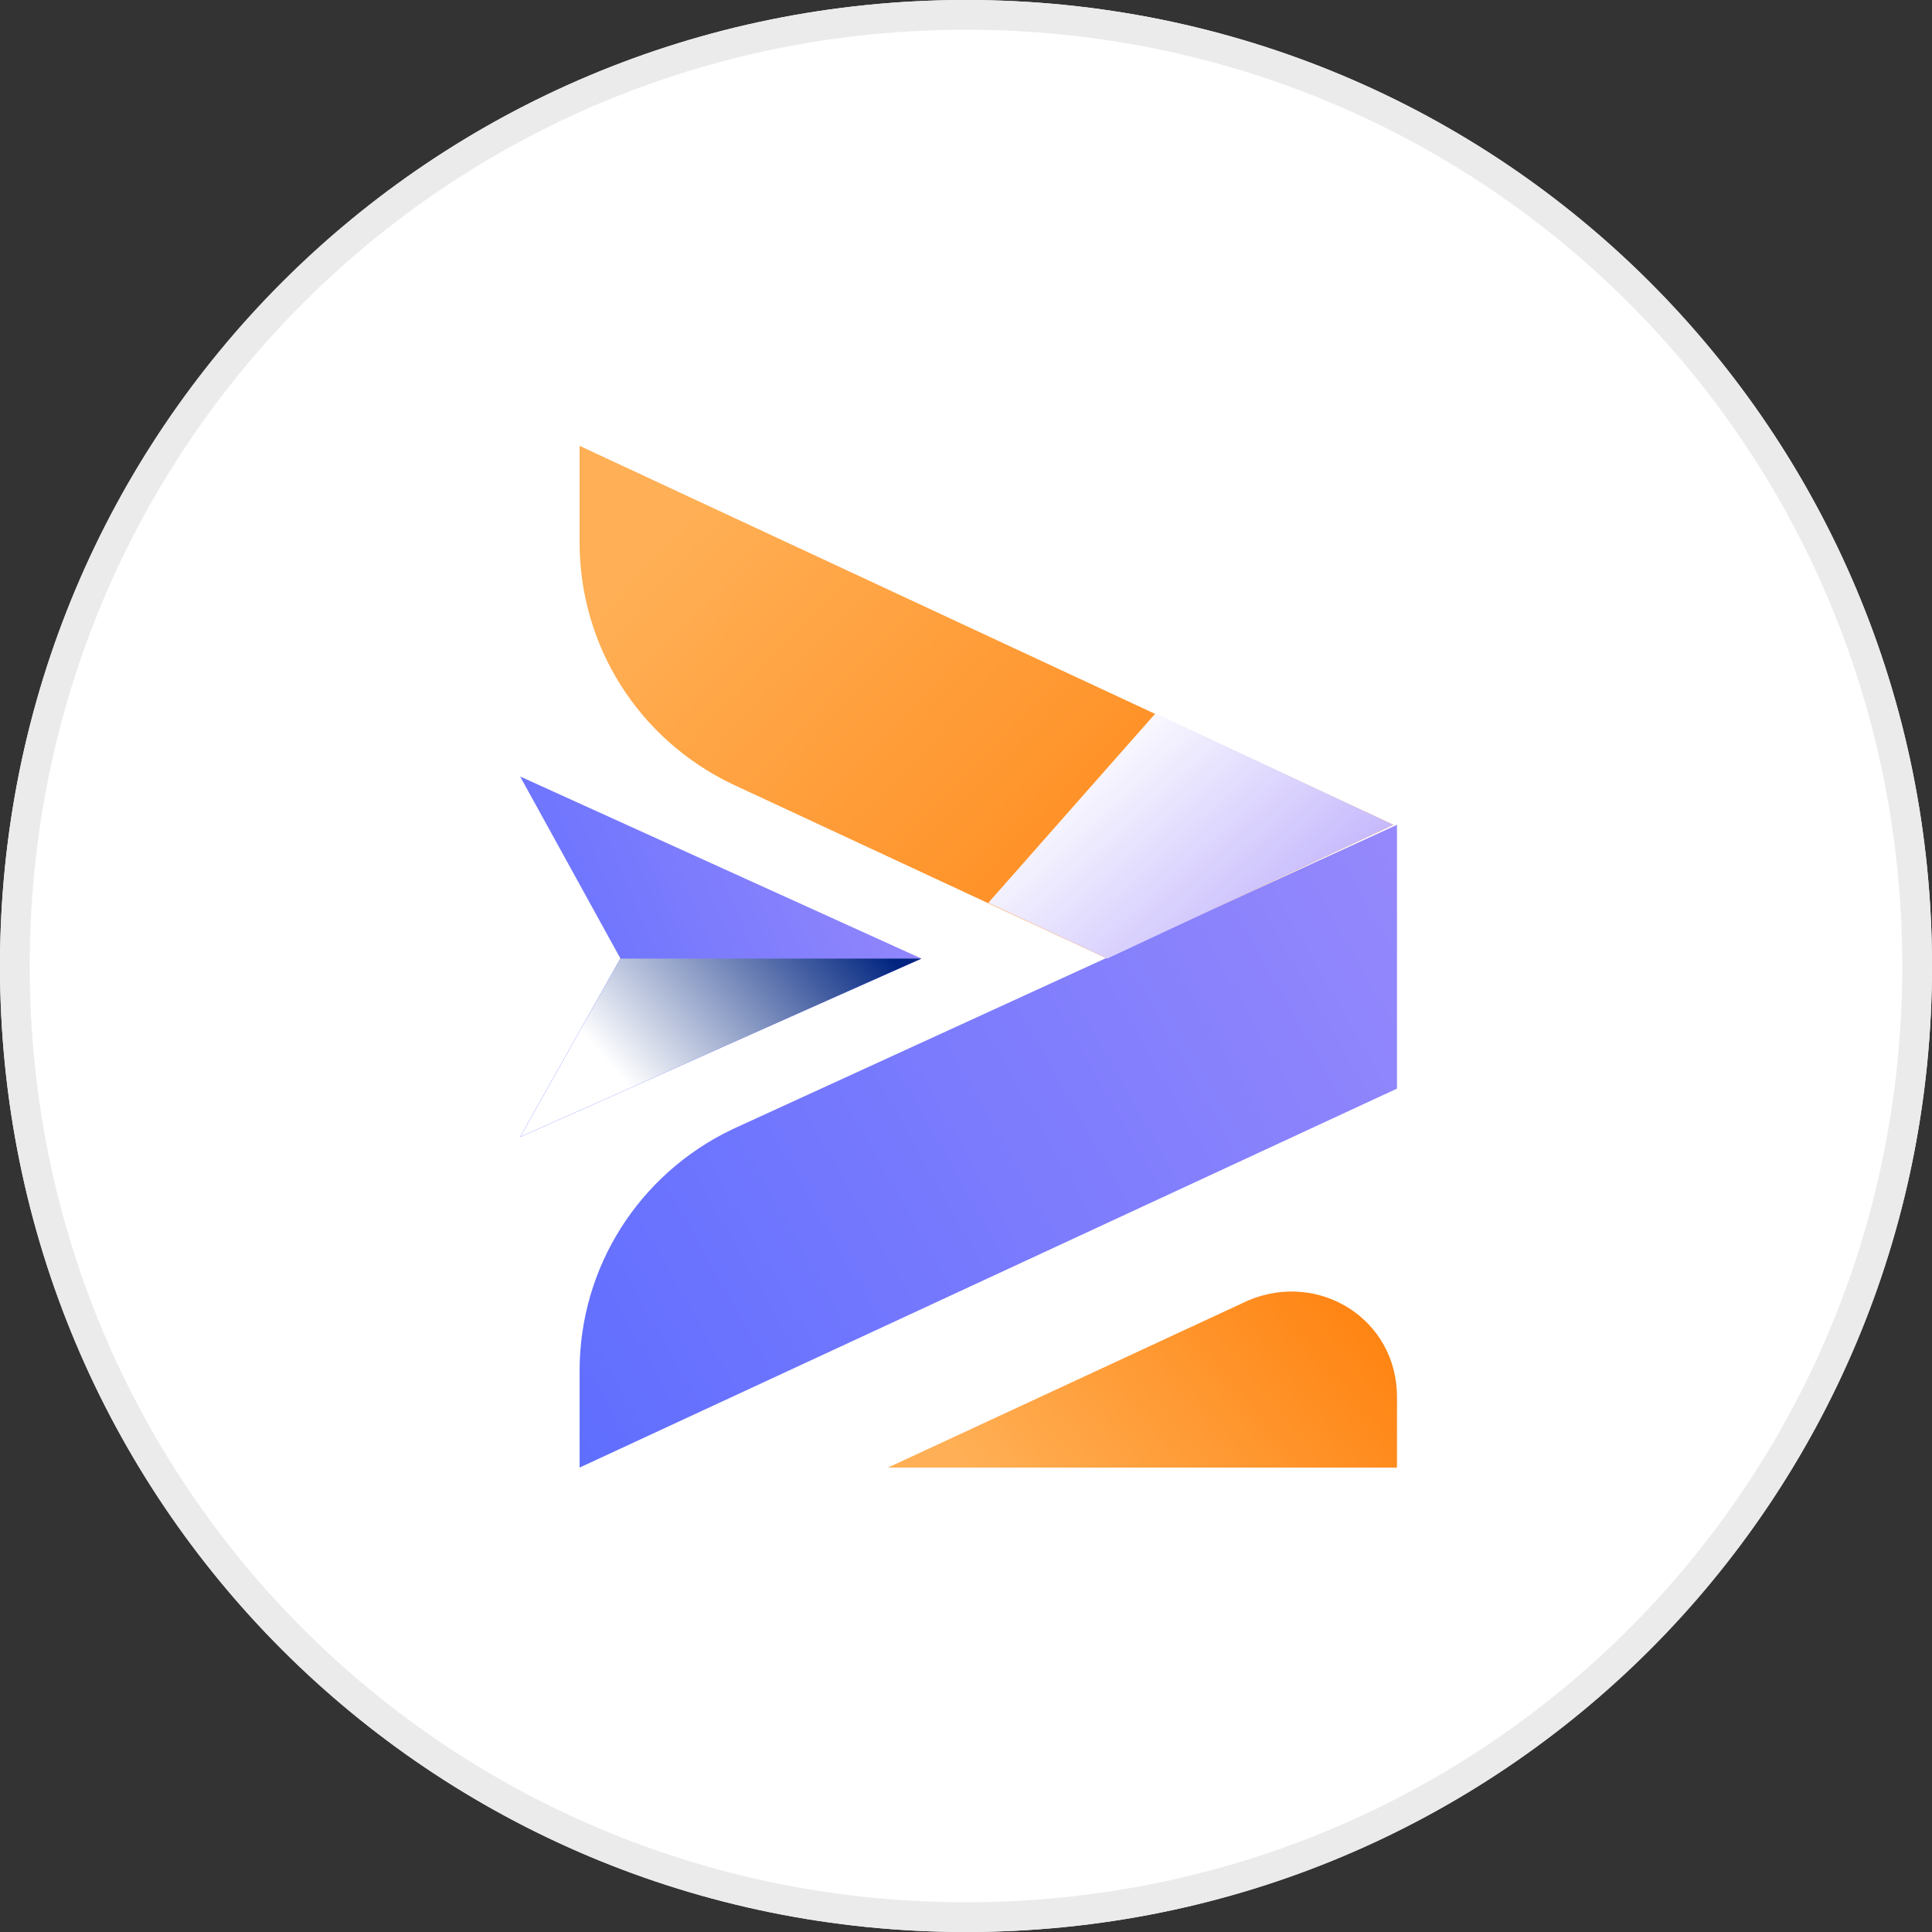 <svg version="1.2" xmlns="http://www.w3.org/2000/svg" viewBox="0 0 52 52" width="52" height="52">
	<rect x="0" y="0" width="52" height="52" fill="#333333" stroke="none"/>
	<title>Group 1597884073</title>
	<defs>
		<linearGradient id="g1" x2="1" gradientUnits="userSpaceOnUse" gradientTransform="matrix(-17.784,-17.182,9.013,-9.329,31.986,35.16)">
			<stop offset="0" stop-color="#ff7901"/>
			<stop offset=".991" stop-color="#ffaf55"/>
		</linearGradient>
		<linearGradient id="g2" x2="1" gradientUnits="userSpaceOnUse" gradientTransform="matrix(-0.022,-0.018,.016,-0.019,37.559,29.359)">
			<stop offset="0" stop-color="#ff2300"/>
			<stop offset=".991" stop-color="#ffaf55"/>
		</linearGradient>
		<linearGradient id="g3" x2="1" gradientUnits="userSpaceOnUse" gradientTransform="matrix(-34.305,19.306,-5.452,-9.688,48.119,28.428)">
			<stop offset="0" stop-color="#a28efb"/>
			<stop offset=".992" stop-color="#5569ff"/>
		</linearGradient>
		<linearGradient id="g4" x2="1" gradientUnits="userSpaceOnUse" gradientTransform="matrix(-0.05,.021,-0.014,-0.033,37.591,22.178)">
			<stop offset="0" stop-color="#a28efb"/>
			<stop offset=".992" stop-color="#5569ff"/>
		</linearGradient>
		<linearGradient id="g5" x2="1" gradientUnits="userSpaceOnUse" gradientTransform="matrix(-10.675,8.599,-5.905,-7.331,38.866,33.626)">
			<stop offset="0" stop-color="#ff7901"/>
			<stop offset=".991" stop-color="#ffaf55"/>
		</linearGradient>
		<linearGradient id="g6" x2="1" gradientUnits="userSpaceOnUse" gradientTransform="matrix(-16.847,7.082,-5.372,-12.78,30.074,27.992)">
			<stop offset="0" stop-color="#a28efb"/>
			<stop offset=".992" stop-color="#5569ff"/>
		</linearGradient>
		<linearGradient id="g7" x2="1" gradientUnits="userSpaceOnUse" gradientTransform="matrix(-14.522,6.104,-1.774,-4.219,27.561,27.656)">
			<stop offset="0" stop-color="#a28efb"/>
			<stop offset=".992" stop-color="#5569ff"/>
		</linearGradient>
		<linearGradient id="g8" x2="1" gradientUnits="userSpaceOnUse" gradientTransform="matrix(5.734,-5.058,2.401,2.722,15.813,27.974)">
			<stop offset="0" stop-color="#ffffff"/>
			<stop offset=".996" stop-color="#00247f"/>
		</linearGradient>
		<linearGradient id="g9" x2="1" gradientUnits="userSpaceOnUse" gradientTransform="matrix(7.856,8.694,-12.634,11.416,32.246,17.207)">
			<stop offset="0" stop-color="#ffffff"/>
			<stop offset=".999" stop-color="#a28efb"/>
		</linearGradient>
	</defs>
	<style>
		.s0 { fill: #ffffff } 
		.s1 { fill: none;stroke: #ebebeb;stroke-width: .8 } 
		.s2 { fill: url(#g1) } 
		.s3 { fill: url(#g2) } 
		.s4 { fill: url(#g3) } 
		.s5 { fill: url(#g4) } 
		.s6 { fill: url(#g5) } 
		.s7 { fill: url(#g6) } 
		.s8 { fill: url(#g7) } 
		.s9 { mix-blend-mode: multiply;fill: url(#g8) } 
		.s10 { mix-blend-mode: multiply;fill: url(#g9) } 
	</style>
	<g>
		<path fill-rule="evenodd" class="s0" d="m26 52c-14.4 0-26-11.6-26-26 0-14.4 11.6-26 26-26 14.4 0 26 11.6 26 26 0 14.4-11.6 26-26 26z"/>
		<path fill-rule="evenodd" class="s1" d="m26 51.6c-14.2 0-25.6-11.4-25.6-25.6 0-14.2 11.4-25.6 25.6-25.6 14.2 0 25.6 11.4 25.6 25.6 0 14.2-11.4 25.6-25.6 25.6z"/>
	</g>
	<path class="s2" d="m37.5 22.2l-7.7 3.6-10.1-4.7c-2.5-1.2-4.1-3.7-4.1-6.5v-2.6z"/>
	<path class="s3" d="m37.6 29.3h-0.1z"/>
	<path class="s4" d="m37.6 22.2v7.1l-22 10.2v-2.6c0-2.8 1.6-5.3 4.1-6.5z"/>
	<path class="s5" d="m37.6 22.2h-0.1z"/>
	<path class="s6" d="m37.6 37.6v1.9h-13.7l9.7-4.5c1.9-0.8 4 0.5 4 2.6z"/>
	<path class="s7" d="m24.8 25.8l-10.8-4.9 2.7 4.9-2.7 4.8z"/>
	<path class="s8" d="m24.8 25.8l-10.8 4.8 2.7-4.8z"/>
	<path class="s9" d="m24.8 25.8l-10.8 4.8 2.7-4.8z"/>
	<path class="s10" d="m31.1 19.2l-4.5 5.1 3.2 1.5 7.7-3.6z"/>
</svg>